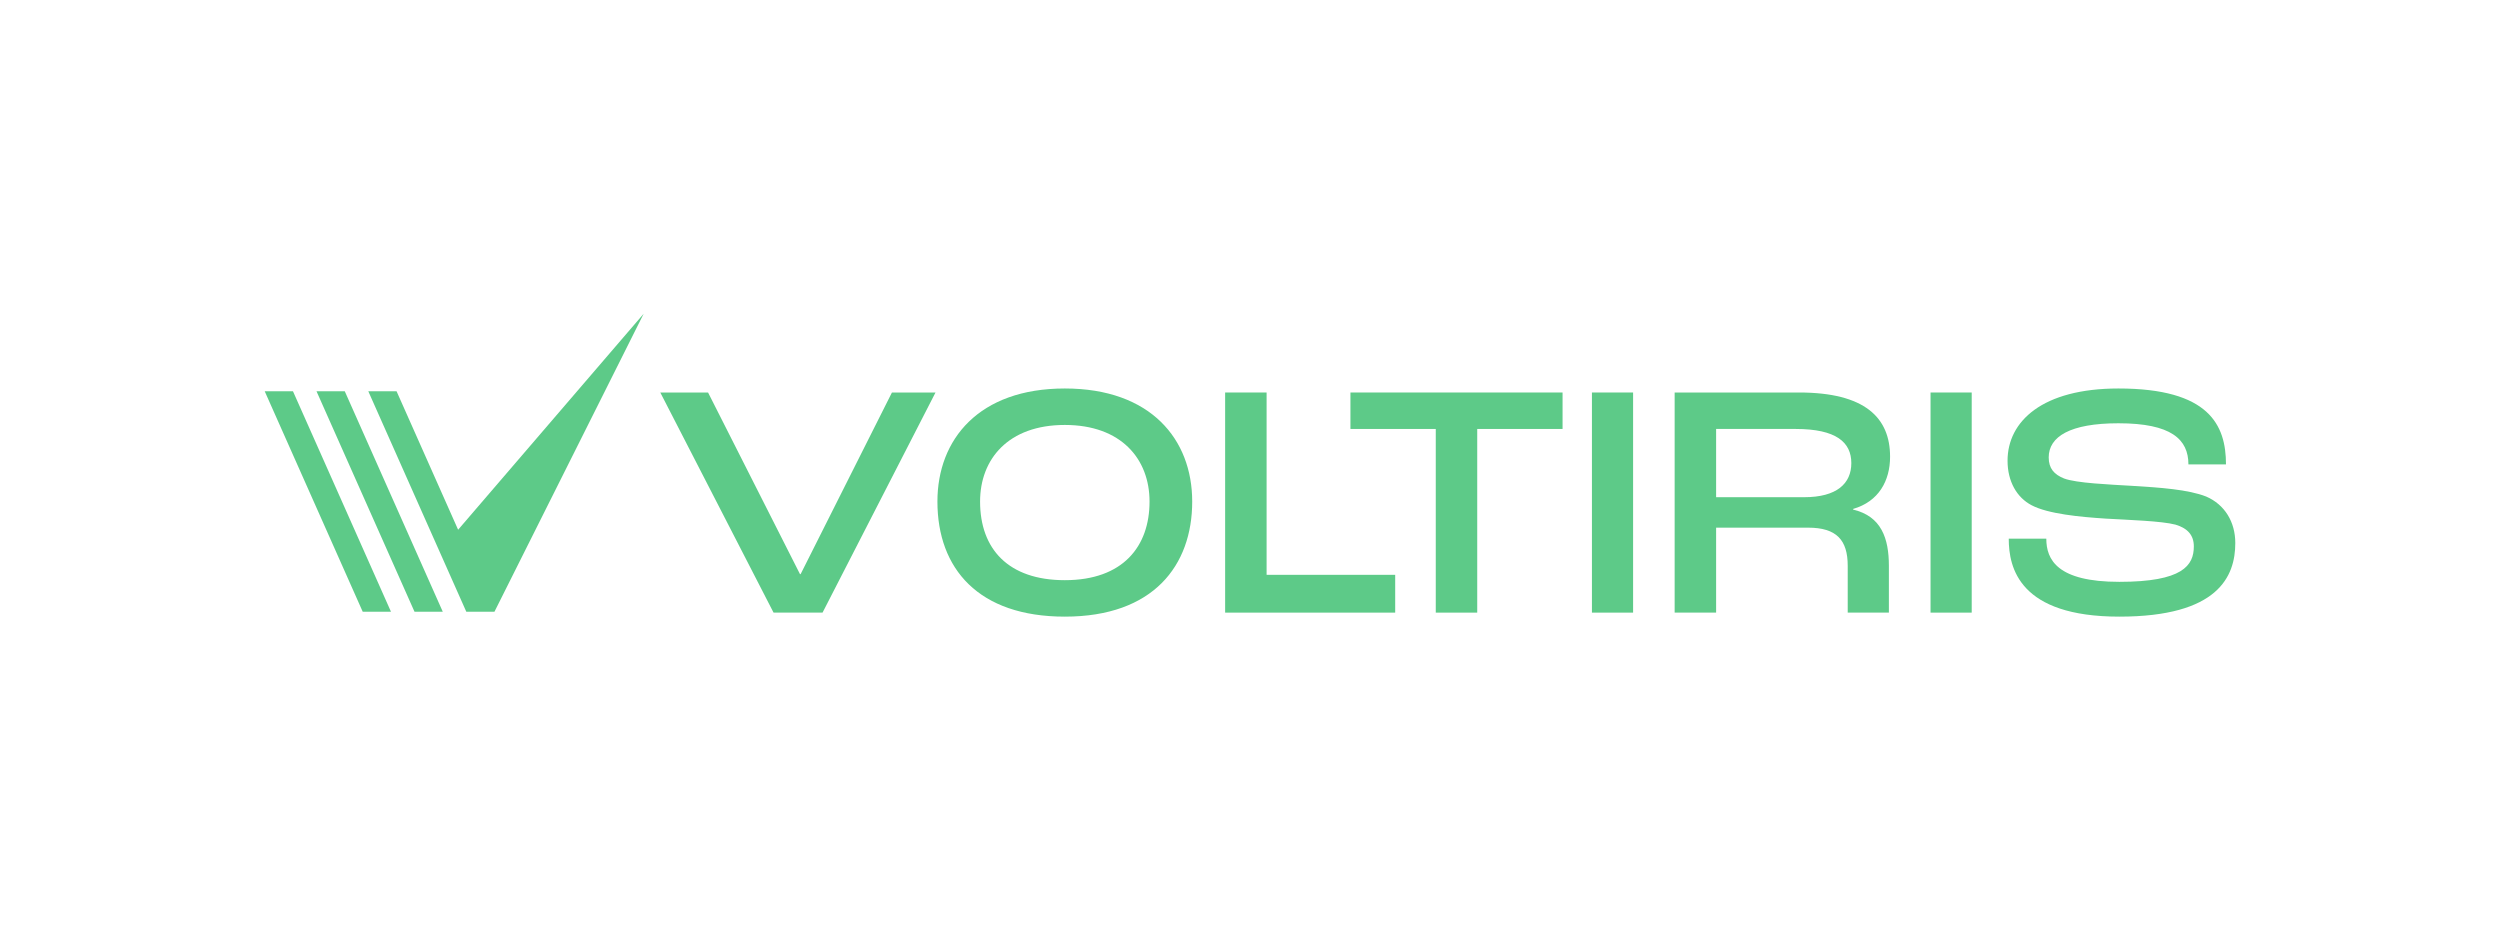 <?xml version="1.0" encoding="UTF-8"?> <svg xmlns="http://www.w3.org/2000/svg" width="255" height="95" viewBox="0 0 255 95" fill="none"><rect width="255" height="95" fill="white"></rect><path d="M78.903 62.488H83.899L95.422 40.035H90.978L81.662 58.564H81.6L72.222 40.035H67.35L78.903 62.488Z" fill="#5DCA88"></path><path d="M108.611 62.897C117.652 62.897 121.605 57.676 121.605 51.159C121.605 44.812 117.376 39.626 108.611 39.626C99.846 39.626 95.617 44.812 95.617 51.159C95.617 58.018 99.815 62.897 108.611 62.897ZM108.611 59.178C102.819 59.178 99.968 55.97 99.968 51.159C99.968 46.825 102.849 43.345 108.611 43.345C114.372 43.345 117.253 46.825 117.253 51.159C117.253 55.731 114.556 59.178 108.611 59.178Z" fill="#5DCA88"></path><path d="M124.964 62.488H142.31V58.632H129.193V40.035H124.964V62.488Z" fill="#5DCA88"></path><path d="M146.448 62.488H150.677V43.754H159.381V40.035H137.745V43.754H146.448V62.488Z" fill="#5DCA88"></path><path d="M162.377 62.488H166.576V40.035H162.377V62.488Z" fill="#5DCA88"></path><path d="M170.814 62.488H175.044V53.821H184.422C187.333 53.821 188.467 55.083 188.467 57.711V62.488H192.666V57.711C192.666 54.913 191.899 52.66 189.019 51.978V51.91C191.624 51.159 192.788 49.043 192.788 46.587C192.788 42.594 190.214 40.035 183.502 40.035H170.814V62.488ZM175.044 50.715V43.754H183.165C187.302 43.754 188.835 45.119 188.835 47.235C188.835 49.316 187.364 50.715 184.023 50.715H175.044Z" fill="#5DCA88"></path><path d="M196.915 62.488H201.114V40.035H196.915V62.488Z" fill="#5DCA88"></path><path d="M216.17 62.897C226.253 62.897 228 58.803 228 55.39C228 53.24 226.927 51.466 225.027 50.647C223.219 49.931 220.308 49.726 217.458 49.555C215.19 49.419 211.788 49.282 210.531 48.804C209.52 48.395 208.968 47.781 208.968 46.655C208.968 44.539 211.144 43.174 216.078 43.174C221.472 43.174 223.219 44.812 223.219 47.371H227.05C227.05 43.345 225.334 39.626 216.078 39.626C208.325 39.626 204.77 42.969 204.77 46.996C204.77 49.112 205.72 50.749 207.221 51.534C208.907 52.422 212.156 52.729 214.791 52.899C217.151 53.036 220.461 53.138 221.901 53.513C223.158 53.889 223.771 54.605 223.771 55.731C223.771 57.676 222.637 59.348 216.17 59.348C209.857 59.348 208.723 57.096 208.723 54.947H204.892C204.892 57.915 205.965 62.897 216.17 62.897Z" fill="#5DCA88"></path><path fill-rule="evenodd" clip-rule="evenodd" d="M46.728 54.034L40.449 39.908H37.566L47.562 62.395L48.81 62.395H50.435L50.445 62.395L50.44 62.384L65.655 32L46.728 54.034ZM32.283 39.908H35.166L45.162 62.395H42.279L32.283 39.908ZM29.883 39.908H27L36.996 62.395H39.879L29.883 39.908Z" fill="#5DCA88"></path></svg> 